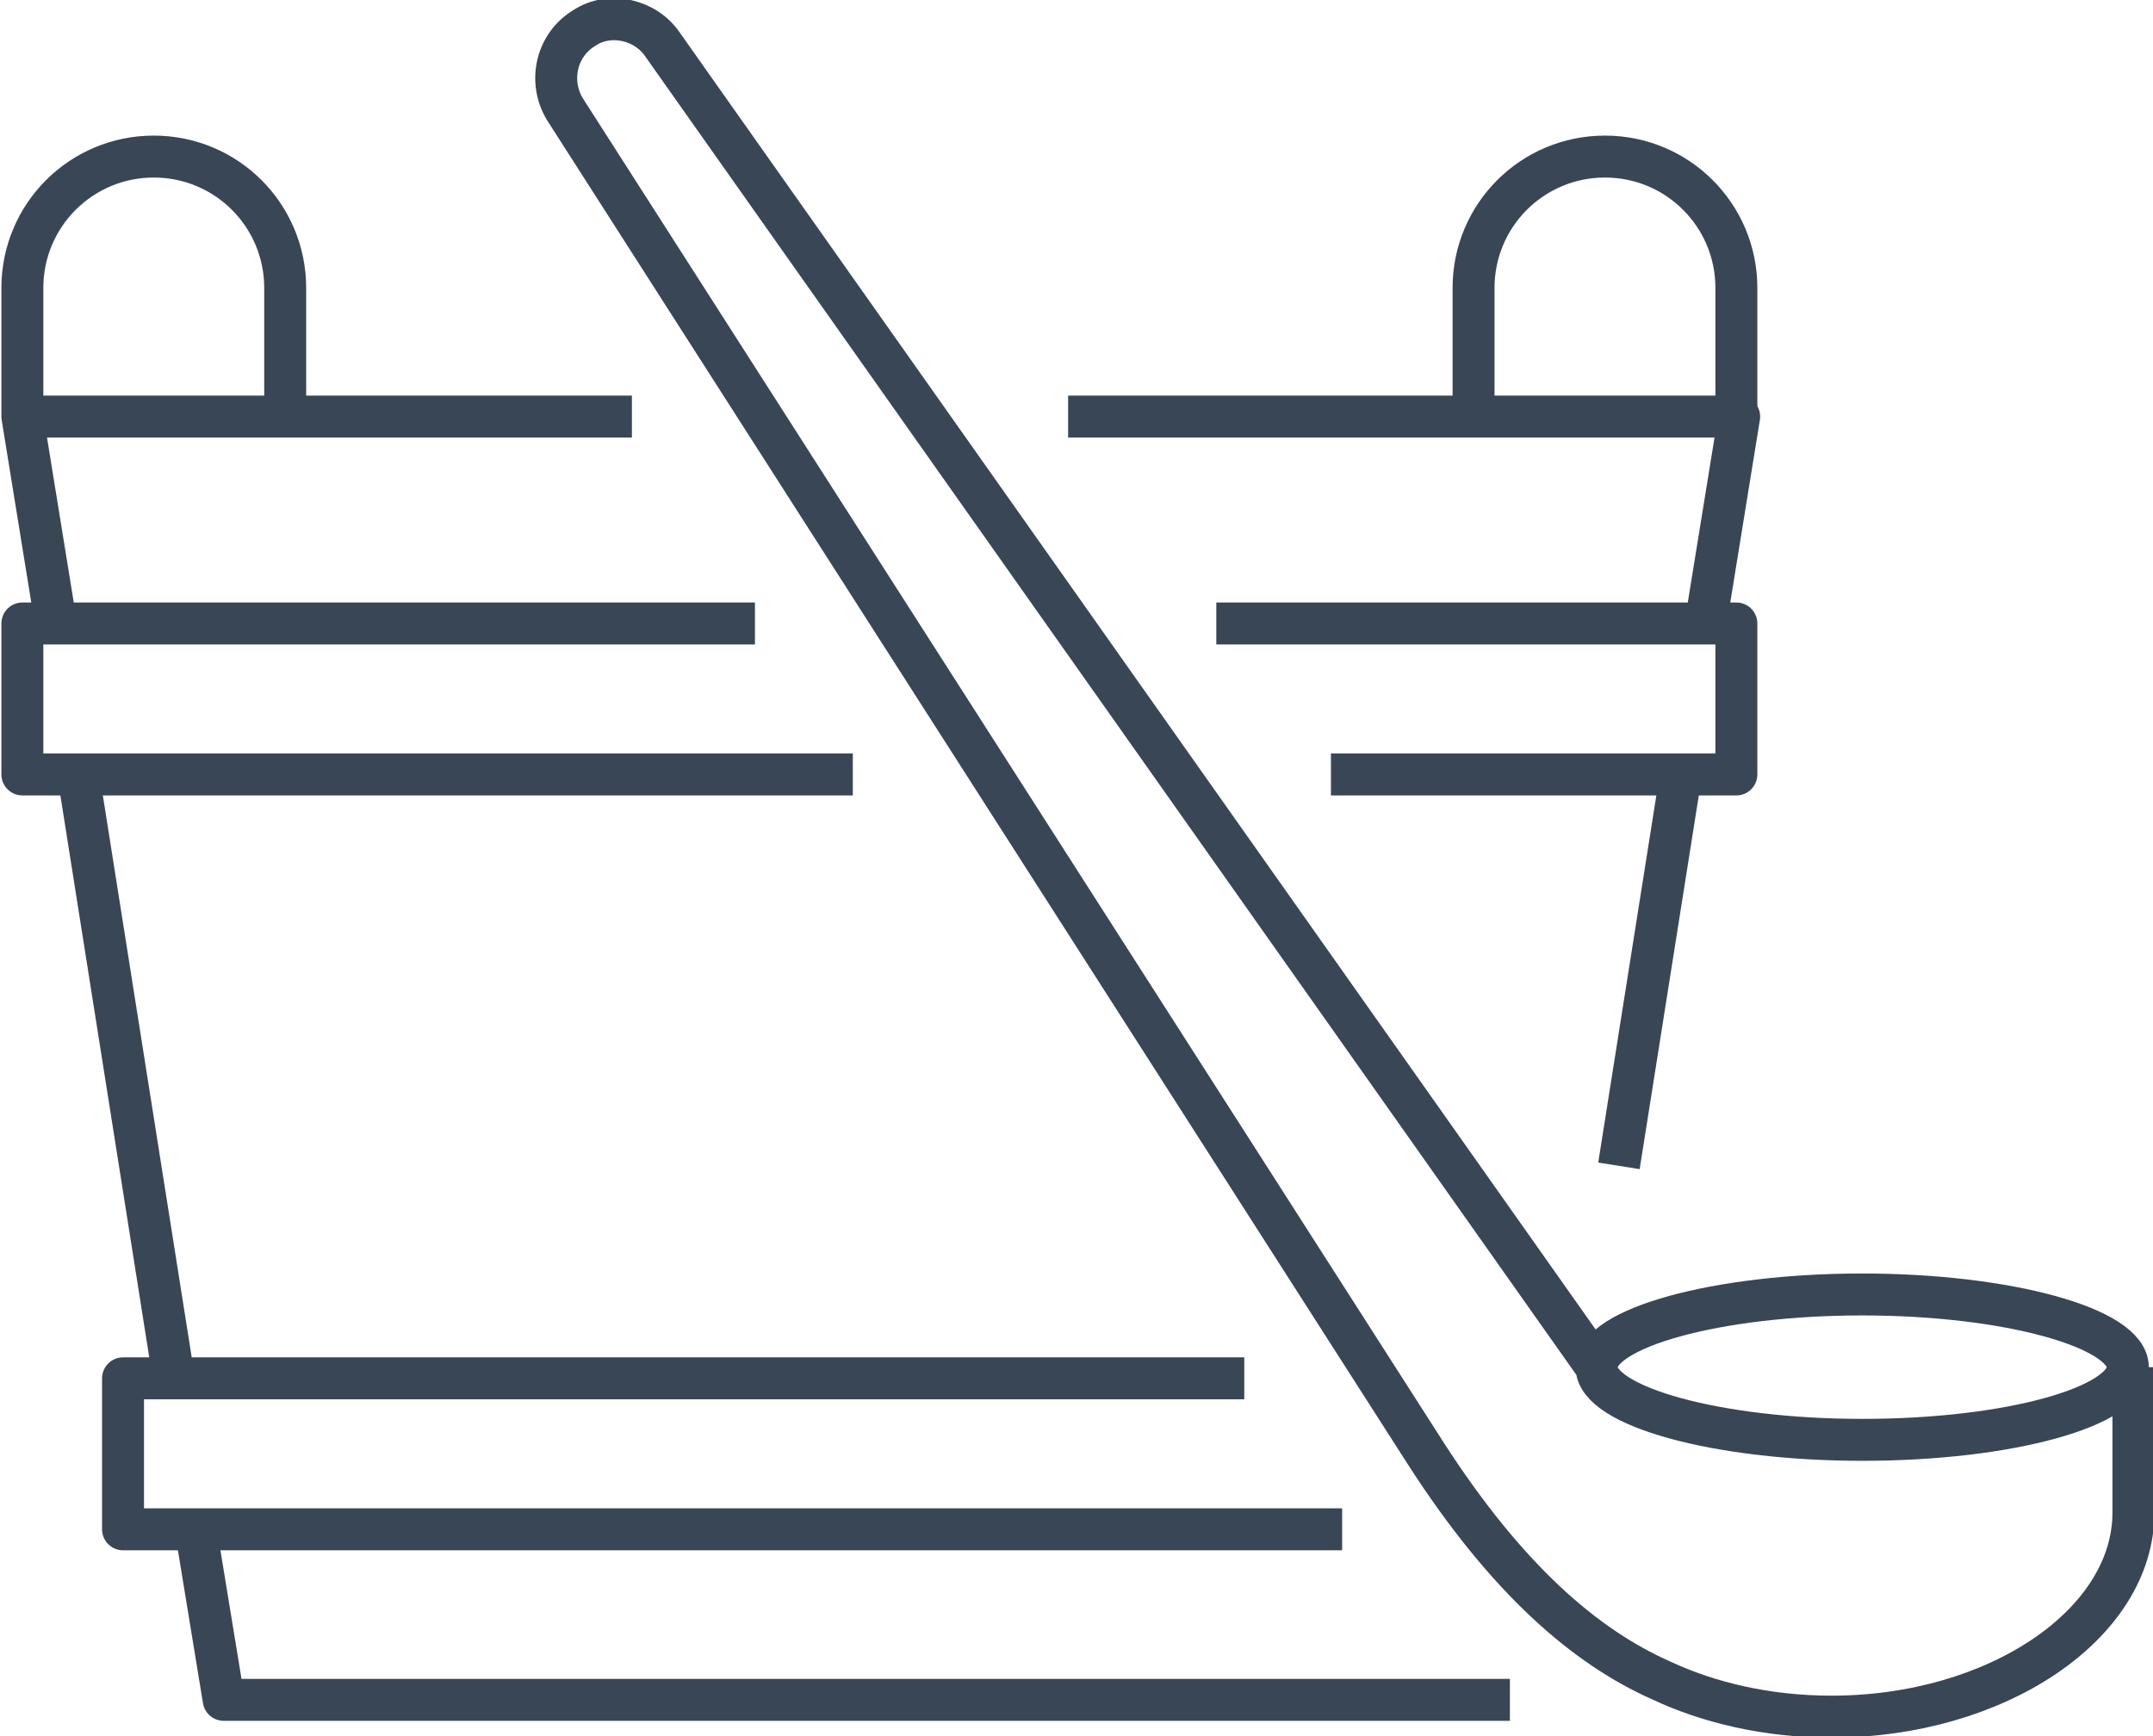 <?xml version="1.0" encoding="utf-8"?>
<!-- Generator: Adobe Illustrator 24.1.1, SVG Export Plug-In . SVG Version: 6.00 Build 0)  -->
<svg version="1.1" id="Layer_1" xmlns="http://www.w3.org/2000/svg" xmlns:xlink="http://www.w3.org/1999/xlink" x="0px" y="0px"
	 viewBox="0 0 77 62.1" style="enable-background:new 0 0 77 62.1;" xml:space="preserve">
<style type="text/css">
	.st0{fill:none;stroke:#394655;stroke-width:1.5;stroke-linejoin:round;}
	.st1{fill:#010101;}
</style>
<g>
	<path class="st0" d="M57.1,48.9c0,1.4,4.3,2.6,9.5,2.6c5.3,0,9.5-1.2,9.5-2.6c0-1.4-4.3-2.6-9.5-2.6C61.4,46.3,57.1,47.5,57.1,48.9
		z M5.5,10.3L5.5,10.3 M57.4,10.3L57.4,10.3 M0.8,14.9h9.4v-4.6c0-2.6-2.1-4.7-4.7-4.7c-2.6,0-4.7,2.1-4.7,4.7V14.9z M52.7,14.9h9.4
		v-4.6c0-2.6-2.1-4.7-4.7-4.7c-2.6,0-4.7,2.1-4.7,4.7V14.9z M44.5,49.3H4.4v5.4h43.6 M27,22.3H0.8v5.4h29.7 M47.6,27.7h14.5v-5.4
		H43.5 M61,22.3l1.2-7.4h-24 M22.6,14.9H0.8l1.2,7.4 M2.8,27.7l3.4,21.5 M7,54.7l1,6.1h46 M57.9,41.7l2.2-13.9 M57.1,48.9L23.7,1.6
		c-0.6-0.9-1.9-1.2-2.8-0.6c-1,0.6-1.3,1.9-0.7,2.9L51,52c2.9,4.5,5.7,6.9,8.4,8.1c1.7,0.8,3.8,1.3,6.1,1.3c5.9,0,10.8-3.3,10.8-7.3
		v-5.2"/>
</g>
<g>
	<path class="st0" d="M3.2-578.2l6.5,2.4l8.7,18.1 M19.8-554.7l1.6,3.3l-8.3,4.2l-4.6-8.7l2.5,46.5h-33.7 M-22.8-512.5l1.9-43.3
		l-4.6,8.7l-8.3-4.2l11.7-24.4l7-2.4 M3.2-531.5l-3.3-13.5h-3.5l3.5,14.4L3.2-531.5z M-2.6-540.7l-2.6,6l-3.1-1.4l3.9-9 M-5.9-581.9
		h3.7c2.8,0,5.3,1.4,5.3,5.9c0,4.7-14.7,30.9-14.7,30.9 M-11.6-538.5v25.9 M-6.3-581.9H-10c-2.5,0-5.3,1.2-5.3,5.9
		c0,4.7,7.8,18.4,7.8,18.4 M-17.8-541.6h11.9 M0.7-541.6h7.6 M-17.8-545.1H8.4 M0-581l-11.6,35.9 M-12.5-580.8l4.9,14.2"/>
</g>
<line class="st0" x1="-295.8" y1="-287.2" x2="-282.1" y2="-287.2"/>
<rect x="-293" y="-287.2" class="st0" width="4.1" height="4.3"/>
<polygon class="st0" points="-279.3,-253.7 -270.5,-253.7 -270.5,-258 -280.5,-258 -280.5,-253.7 "/>
<line class="st0" x1="-269" y1="-247.1" x2="-279.3" y2="-247.1"/>
<g>
	<g>
		<path class="st0" d="M-295.4-169c2.7,7.3,0.7,12.7-0.1,14.9c-0.1,0.3-0.2,0.7-0.3,0.8c0.1,0.9,1.9,5.9,3.5,10.3
			c0.1,0.3,0.1,0.6,0,0.9c-0.1,0.3-0.4,0.5-0.6,0.6l-3.2,1.1c0.3,0.4,0.5,0.8,0.7,1.1c0.3,0.5,0.3,1.1,0.1,1.7
			c-0.3,0.5-0.7,0.8-1.3,0.9l-2.1,0.4l1.2,0.4c0.1,0,0.2,0.1,0.3,0.2c0.5,0.4,0.7,1,0.7,1.7c-0.1,0.6-0.4,1.2-1,1.5c0,0,0,0-0.1,0
			l-1.5,0.8l-1.9,5.5c0,0,0,0.1-0.1,0.1c-1,2-3.3,2.9-5.4,2.1l-5.5-2l-4.8,10"/>
		<path class="st0" d="M-303.3-111.5l15.2-32.7c0.3-0.7,1.5-1.3,2.1-0.8c0.7,0.6,1,1.5,0.8,2.4c0,0,0,0,0,0.1l-5.3,15.2l3.4,2
			c1.7,1,2.7,3,2.4,5c0,0.1,0,0.2,0,0.2l-1.1,5.6c-0.6,2.8-3,4.8-5.8,4.8"/>
	</g>
	<path class="st0" d="M-319.5-128.4"/>
	<path class="st0" d="M-292.9-178.9c0,0.2-0.4,5.2-2.9,11.2c-3.3,8-8.9,14-16.1,17.3c-5.8,2.6-10.4,5.9-13.7,9.8
		c-2.7,3.1-4.6,6.5-5.6,10.2c-1.8,6.3-0.5,11.4-0.5,11.4"/>
	<path class="st0" d="M-289.1-153.9c1.2-3,2.4-8.4,1.2-17.3c-0.7-5.4-2-9.5-2-9.6"/>
	<line class="st0" x1="-311.9" y1="-126" x2="-320.4" y2="-128.9"/>
</g>
<g>
	<polygon class="st0" points="-362.4,-950.7 -365.3,-925.5 -329.2,-925.5 -332.1,-950.7 	"/>
	<rect x="-370.9" y="-989.6" class="st0" width="47.3" height="68.1"/>
	<path class="st0" d="M-351.4-976.5l-10.5,5.6c0,0-1.6,0.9-0.8,2.3c0,0,0.6,1,2.5,1.2"/>
	<path class="st0" d="M-350.4-982.7c0-1.4,1.2-2.6,2.6-2.6c1.4,0,2.6,1.2,2.6,2.6c0,1.4-1.2,2.6-2.6,2.6v1.8l13.6,7.2
		c0,0,1.7,1,0.9,2.4c0,0-0.5,1.3-3.4,1.3h-1.5h-19.5"/>
</g>
<g>
	<path class="st0" d="M-322.7-634.4c-10.7,0-19.4,6.3-19.4,14.1h38.8C-303.3-628.1-312-634.4-322.7-634.4z"/>
	<path class="st0" d="M-296.8-646.3h-20.3c-3.1,0-5.6,2.5-5.6,5.6v6.1 M-344-614.6h42.6"/>
	<path class="st0" d="M-335.3-606.6c0,0.4-0.3,0.8-0.8,0.8c-0.4,0-0.8-0.3-0.8-0.8c0-0.4,0.4-0.8,0.8-0.8
		C-335.7-607.4-335.3-607-335.3-606.6z"/>
	<path class="st0" d="M-326.4-606.6c0,0.4-0.3,0.8-0.8,0.8c-0.4,0-0.8-0.3-0.8-0.8c0-0.4,0.4-0.8,0.8-0.8
		C-326.7-607.4-326.4-607-326.4-606.6z"/>
	<path class="st0" d="M-317.4-606.6c0,0.4-0.3,0.8-0.8,0.8c-0.4,0-0.8-0.3-0.8-0.8c0-0.4,0.4-0.8,0.8-0.8
		C-317.8-607.4-317.4-607-317.4-606.6z"/>
	<path class="st0" d="M-308.5-606.6c0,0.4-0.3,0.8-0.8,0.8c-0.4,0-0.8-0.3-0.8-0.8c0-0.4,0.4-0.8,0.8-0.8
		C-308.8-607.4-308.5-607-308.5-606.6z"/>
	<path class="st0" d="M-335.3-599.6c0,0.4-0.3,0.8-0.8,0.8c-0.4,0-0.8-0.3-0.8-0.8c0-0.4,0.4-0.8,0.8-0.8
		C-335.7-600.4-335.3-600.1-335.3-599.6z"/>
	<path class="st0" d="M-326.4-599.6c0,0.4-0.3,0.8-0.8,0.8c-0.4,0-0.8-0.3-0.8-0.8c0-0.4,0.4-0.8,0.8-0.8
		C-326.7-600.4-326.4-600.1-326.4-599.6z"/>
	<path class="st0" d="M-317.4-599.6c0,0.4-0.3,0.8-0.8,0.8c-0.4,0-0.8-0.3-0.8-0.8c0-0.4,0.4-0.8,0.8-0.8
		C-317.8-600.4-317.4-600.1-317.4-599.6z"/>
	<path class="st0" d="M-335.3-592.7c0,0.4-0.3,0.8-0.8,0.8c-0.4,0-0.8-0.3-0.8-0.8c0-0.4,0.4-0.8,0.8-0.8
		C-335.7-593.5-335.3-593.1-335.3-592.7z"/>
	<path class="st0" d="M-326.4-592.7c0,0.4-0.3,0.8-0.8,0.8c-0.4,0-0.8-0.3-0.8-0.8c0-0.4,0.4-0.8,0.8-0.8
		C-326.7-593.5-326.4-593.1-326.4-592.7z"/>
	<path class="st0" d="M-317.4-592.7c0,0.4-0.3,0.8-0.8,0.8c-0.4,0-0.8-0.3-0.8-0.8c0-0.4,0.4-0.8,0.8-0.8
		C-317.8-593.5-317.4-593.1-317.4-592.7z"/>
	<path class="st0" d="M-280.4-590.1l8.5-14.2c0.4-0.6,0.6-1.3,0.6-2c0-2.3-2.2-4.2-4.8-4.2h-22.7c-1.5,0-2.3,0.9-3,2.2l-8.1,13.4"/>
	<path class="st0" d="M-284.9-586.5c2.6,0,4.8,1.8,4.8,3.9c0,2.1-2.1,3.9-4.8,3.9h-25.9"/>
	<path class="st0" d="M-286.4-583h-21c-1.5,0-2.7-1-2.7-2.1c0-1.2,1.2-2.1,2.7-2.1h22.5c2.6,0,4.7-1.8,4.7-4.1
		c0-2.2-2.1-4.1-4.7-4.1h-22.5c-1.5,0-2.7,1-2.7,2.1c0,1.2,1.2,2.1,2.7,2.1h21"/>
	<path class="st0" d="M-273.4-601c0.2,0.1,0.3,0.2,0.5,0.3c1,0.8,1.6,2,1.6,3.3c0,0.7-0.2,1.4-0.5,2l-7.9,14.1"/>
</g>
<g>
	<path class="st0" d="M-306.5-787c20.1,0,36.4-16.3,36.4-36.4c0-20.1-16.3-36.4-36.4-36.4c-20.1,0-36.4,16.3-36.4,36.4
		C-342.9-803.3-326.6-787-306.5-787z"/>
	<line class="st0" x1="-332.8" y1="-797.1" x2="-280.3" y2="-849.6"/>
	<path class="st0" d="M-311.8-815.1c0,0-1.9,9.8,5.8,16.7c0,0,2.2,2.5,5.9,0.9c0,0,1.7-0.7,2.9-0.7h0.1c1.2,0,2.9,0.7,2.9,0.7
		c3.7,1.6,5.9-0.9,5.9-0.9c7.6-6.9,5.8-16.7,5.8-16.7c-2.3-9.5-10.4-6.5-10.4-6.5c-2.9,0.6-4,0.5-4,0.5h-0.3c0,0-1.1,0-4-0.5
		c0,0-0.4-0.1-1-0.3 M-304.6-818c-1.4,0.5-2.7,1.8-3.4,4.5 M-290.9-827.3c-2,2.5-6.2,2.3-6.2,2.3s-0.1-4.7,2.2-6.4
		c1.7-1.3,6.4-2.1,6.4-2.1S-289.5-829.1-290.9-827.3z"/>
	<path class="st0" d="M-319.6-846v-3.3c0-0.8,0.6-1.4,1.4-1.4h4.1c0.8,0,1.4,0.6,1.4,1.4v3.3"/>
	<line class="st0" x1="-322" y1="-842.9" x2="-310.3" y2="-842.9"/>
	<path class="st0" d="M-321.2-821.5h-2.6c-1.2,0-2.3-1-2.3-2.3v-1.2c0-1.2,1-2.3,2.3-2.3h2.6"/>
	<path class="st0" d="M-323.8-827.2c-1.2,0-2.3-1-2.3-2.3v-1.6c0,0,0-3,7-11.4"/>
	<path class="st0" d="M-308.5-827.2c1.2,0,2.3-1,2.3-2.3v-1.6c0,0,0-3-7-11.4"/>
	<path class="st0" d="M-321.2-815.8h-2.6c-1.2,0-2.3-1-2.3-2.3v-1.2c0-1.2,1-2.3,2.3-2.3h2.6"/>
	<path class="st0" d="M-314.9-827.2h6.4c0.3,0,0.6,0.1,0.9,0.2"/>
	<line class="st0" x1="-314.1" y1="-802.8" x2="-321.9" y2="-802.8"/>
	<path class="st0" d="M-326-807v-4.6c0-2.3,1.9-4.2,4.2-4.2"/>
</g>
<path class="st0" d="M-286.1-223.9c20.1,0,36.4-16.3,36.4-36.4c0-20.1-16.3-36.4-36.4-36.4c-20.1,0-36.4,16.3-36.4,36.4
	C-322.5-240.2-306.2-223.9-286.1-223.9z"/>
<line class="st0" x1="-312.4" y1="-234" x2="-259.9" y2="-286.5"/>
<g>
	<path class="st0" d="M-287.9-708.3l13.3-25c0.6-1,0.9-2.2,0.9-3.5c0-4.1-3.4-7.5-7.5-7.5h-35.6c-2.4,0-3.7,1.6-4.7,3.9l-12.6,23.7"
		/>
	<path class="st0" d="M-294.8-703.7c4.1,0,7.5,3.4,7.5,7.5c0,4.1-3.4,7.5-7.5,7.5h-40.8"/>
	<path class="st0" d="M-297.1-695.9h-33.1c-2.4,0-4.3-1.8-4.3-3.9c0-2.1,1.9-3.9,4.3-3.9l35.5,0c4.1,0,7.5-3.4,7.5-7.5
		c0-4.1-3.4-7.5-7.5-7.5h-35.5c-2.4,0-4.3,1.8-4.3,3.9c0,2.1,1.9,3.9,4.3,3.9h33.1"/>
	<path class="st0" d="M-277.2-728.1c0.3,0.2,0.5,0.4,0.8,0.6c1.7,1.4,2.8,3.5,2.8,5.8c0,1.2-0.3,2.4-0.9,3.5l-13.2,24.8"/>
</g>
<g>
	<path class="st0" d="M-317.7-417.9v23.4c0,3.4-2.1,16.9-3.4,20.5c0,0-5.8,13.1,2.4,16.2h5.5c2.9,0,6.3-1.8,10.8-1.8
		c5.2,0,10.8,1.8,13.3,1.8h22.9c0,0,3,0.2,3.6-4.4c0.2-1.5-1-3.1-5.5-3.4c0,0-2.4-0.3-4.8-0.3c-3.4,0-12.2-4.1-16.5-9
		c0,0-9.8-8.8-9.8-21.8v-20.5"/>
	<path class="st0" d="M-312.2-379.2c0,0-3.9,9.3,4,9.3"/>
</g>
<g>
	<path class="st0" d="M-150.6-42.2c-3.9-3.9-3.9-10.2,0-14.1"/>
	<path class="st0" d="M-155.2-39.2c-5.8-5.8-5.8-15.3,0-21.1"/>
	<path class="st0" d="M-111.5-56.8c3.9,3.9,3.9,10.2,0,14.1"/>
	<path class="st0" d="M-107-59.8c5.8,5.8,5.8,15.3,0,21.1"/>
	<path class="st0" d="M-131.2-13.9c20.1,0,36.4-16.3,36.4-36.4c0-20.1-16.3-36.4-36.4-36.4c-20.1,0-36.4,16.3-36.4,36.4
		C-167.6-30.1-151.3-13.9-131.2-13.9z"/>
	<line class="st0" x1="-157.4" y1="-24" x2="-104.9" y2="-76.5"/>
	<g>
		<path class="st0" d="M-117.1-67.7v-3c0-2.2-1.8-4-4-4h-21c-2.2,0-4,1.8-4,4v30.8"/>
	</g>
	<line class="st0" x1="-141.8" y1="-36" x2="-118.7" y2="-36"/>
	<line class="st0" x1="-133.4" y1="-30.9" x2="-129.9" y2="-30.9"/>
	<g>
		<path class="st0" d="M-146.2-31.1v2.8c0,2.2,1.8,4,4,4h21c2.2,0,4-1.8,4-4v-31.8"/>
	</g>
</g>
<g>
	<path class="st0" d="M-275.8-14.7l-6.4-10.7 M-298.3-25.5l6-9.9 M-332.6-14.7l6.4-10.7 M-301.4-35.5h25.3 M-268.7-50.7L-281-25.4
		h-56.9"/>
	<polyline class="st0" points="-319,-66.4 -305.3,-52.8 -291.2,-67 	"/>
	<line class="st0" x1="-305.1" y1="-53.3" x2="-305.1" y2="-85.7"/>
</g>
<g>
	<polyline class="st0" points="-306.3,-476.1 -298.8,-478 -298.4,-485.1 	"/>
	<polyline class="st0" points="-286.1,-485.9 -285.5,-478 -278.8,-476.5 	"/>
	<g>
		<path class="st0" d="M-305.7-505.9l0.5-3.8c0.5-4.2,2.2-7.7,4.7-10.1c2.6-2.6,6.2-3.9,10.3-3.9c3.7,0,7.3,1.2,10.3,3.5"/>
		<path class="st0" d="M-280.7-494.5l-1,4.5c-0.4,1.9-1.5,3.6-3,4.8l-0.8,0.6c-1.4,1.1-3.2,1.8-5,1.8c-0.1,0-0.1,0-0.2,0
			c-1.7,0-3.4-0.5-4.9-1.5l-1.2-0.9c-1.7-1.2-2.9-3-3.4-5.1l-0.9-4.3"/>
		<path class="st0" d="M-282.1-504.2c-0.1,0-0.3,0-0.4-0.1c-3.5-2.2-4.5-5.8-4.6-6"/>
		<path class="st0" d="M-306.8-461.9c20.1,0,36.4-16.3,36.4-36.4c0-20.1-16.3-36.4-36.4-36.4c-20.1,0-36.4,16.3-36.4,36.4
			C-343.2-478.2-326.9-461.9-306.8-461.9z"/>
	</g>
	<line class="st0" x1="-334.7" y1="-472.1" x2="-282.2" y2="-524.6"/>
	<path class="st0" d="M-329.3-523.8c4,1.1,6.8,3.7,8.3,7.8c1.9,5.1,0.5,8.9-0.1,10.4c-0.1,0.2-0.2,0.5-0.2,0.6
		c0.1,0.7,1.3,4.1,2.5,7.2c0.1,0.2,0.1,0.4,0,0.6c-0.1,0.2-0.3,0.3-0.5,0.4l-2.4,0.8c0.1,0.1,0.1,0.2,0.2,0.3c0.2,0.4,0.2,0.8,0,1.2
		c-0.2,0.4-0.6,0.6-1,0.7l-1.4,0.1l1.2,1c0.3,0.3,0.5,0.7,0.5,1.2c0,0.5-0.3,0.9-0.7,1.1l-0.8,0.5l-1.4,3.8c0,0,0,0.1,0,0.1
		c-0.7,1.4-2.4,2-3.8,1.5l-3.9-1.4l-2.7,4.7"/>
	<path class="st0" d="M-299.4-503.6c2.9-1,5.3-2.3,7.4-3.9c2-1.6,3.6-3.4,5.1-5.8"/>
	<path class="st0" d="M-314.1-488.1c1.3-1.2,2-2.8,2.3-4.4"/>
	<path class="st0" d="M-310.4-485.7c3-2.9,4.1-7,3.4-10.8"/>
	<path class="st0" d="M-312.4-497.3c-0.4-0.8-1-1.6-1.7-2.3"/>
	<path class="st0" d="M-308.7-500.7c-0.5-0.8-1.1-1.5-1.8-2.2"/>
</g>
<g>
	<path class="st0" d="M-118.7,120.2c20.1,0,36.4-16.3,36.4-36.4c0-20.1-16.3-36.4-36.4-36.4c-20.1,0-36.4,16.3-36.4,36.4
		C-155.1,103.9-138.8,120.2-118.7,120.2z"/>
	<path class="st1" d="M-100.6,92.2c0,0.3,0.2,0.5,0.5,0.5h0.6c0.3,0,0.5-0.2,0.5-0.5v-6.6h6.6c0.3,0,0.5-0.2,0.5-0.5v-0.6
		c0-0.3-0.2-0.5-0.5-0.5H-99v-6.6c0-0.3-0.2-0.5-0.5-0.5h-0.6c-0.3,0-0.5,0.2-0.5,0.5V84h-6.6c-0.3,0-0.5,0.2-0.5,0.5v0.6
		c0,0.3,0.2,0.5,0.5,0.5h6.6V92.2z M-126.9,87.8c0-0.4,0-0.8,0.1-1.2c0.1-0.2,2.7-3.8,7.3-3.8c3.6,0,6.8,2.8,6.8,6.9
		c0,3.9-3.1,7.2-6.9,7.2C-124.5,97-126.9,92.5-126.9,87.8 M-128.6,87.6c0,6.1,3,10.9,9,10.9c4.6,0,8.6-4,8.6-8.8
		c0-5.1-4-8.4-8.3-8.4c-3.9,0-6.6,2.3-7.2,3.1c1.2-7,8.7-10.9,10.9-11.7c0.4-0.2,0.5-0.4,0.4-0.7l-0.3-0.6c-0.1-0.2-0.3-0.3-0.6-0.3
		C-119.4,72.4-128.6,77.1-128.6,87.6 M-136.8,97.6c0,0.3,0.2,0.5,0.5,0.5h0.8c0.3,0,0.5-0.2,0.5-0.5V72.4c0-0.3-0.3-0.5-0.6-0.5
		h-0.6l-6.1,5.2c-0.2,0.2-0.2,0.4-0.1,0.6l0.5,0.5c0.2,0.2,0.4,0.2,0.6,0l4.6-3.8V97.6z"/>
</g>
<path class="st0" d="M-301.3-239.7v2.1c0,1.1,0.8,1.9,1.9,1.9h14.9"/>
<path class="st0" d="M-280.5-270.3c0-2.7-2.1-4.9-4.8-4.9h-8.7"/>
</svg>

